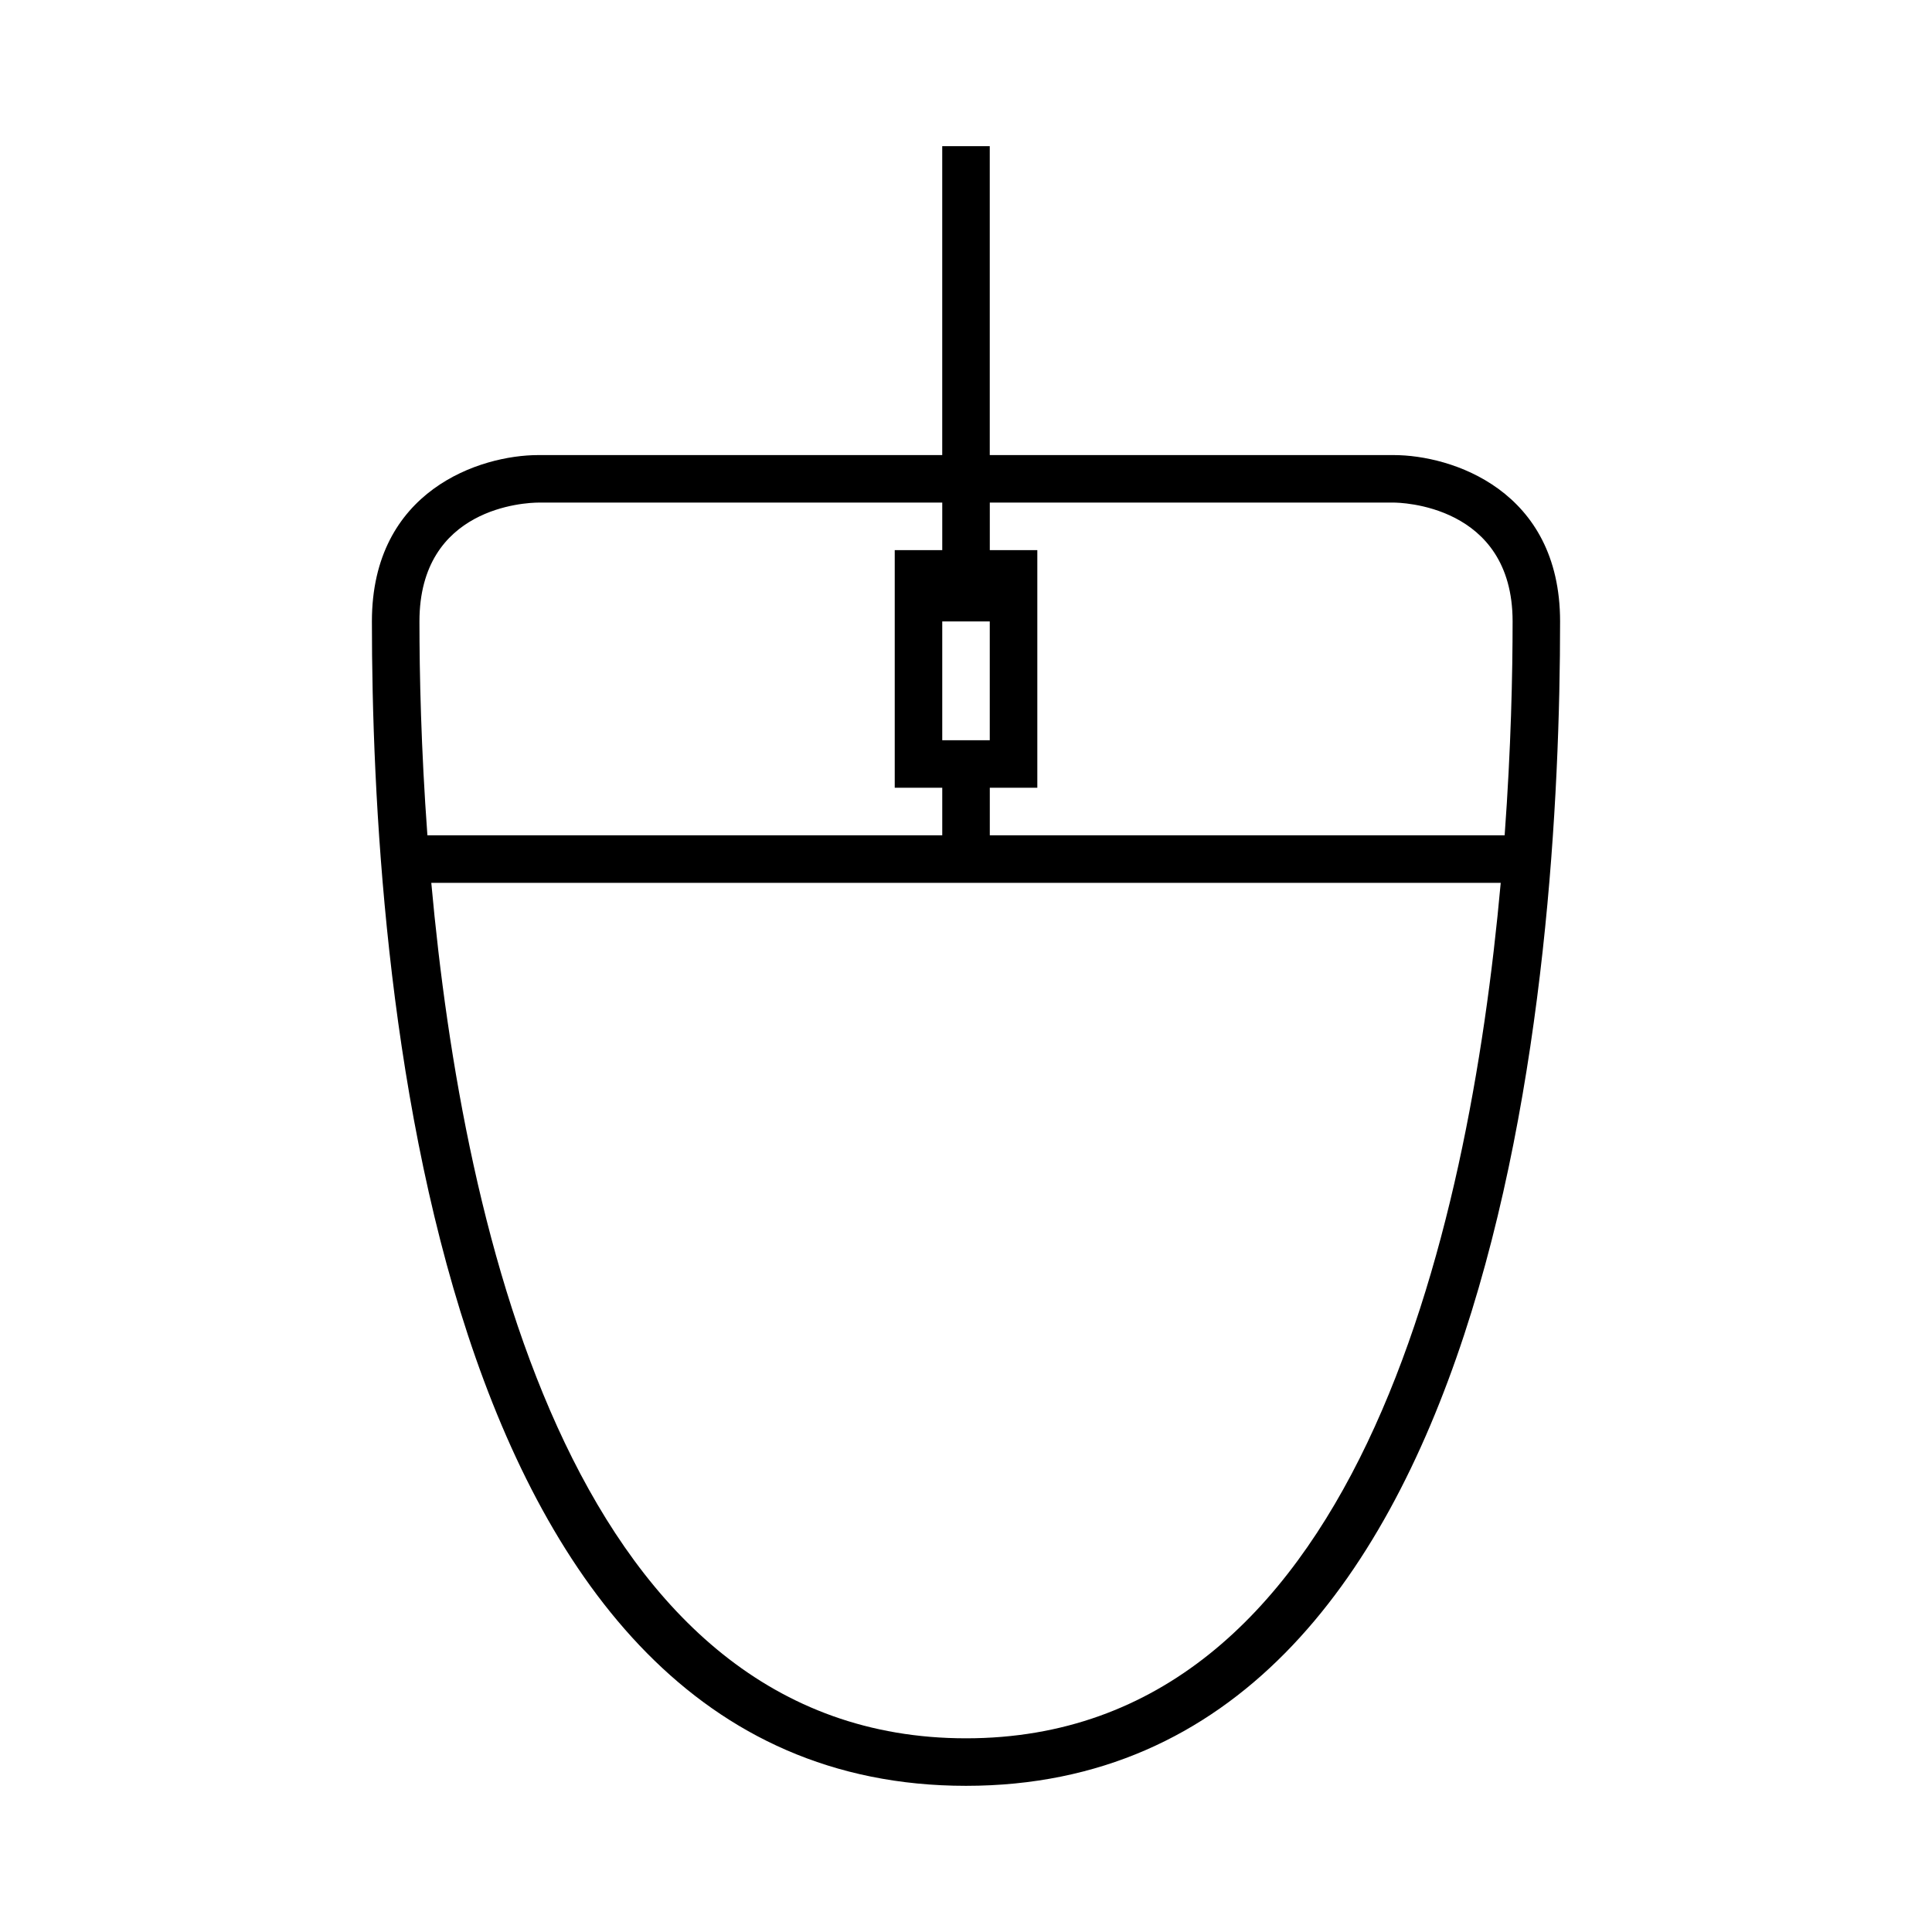 <?xml version="1.0" encoding="UTF-8"?>
<!-- Uploaded to: SVG Repo, www.svgrepo.com, Generator: SVG Repo Mixer Tools -->
<svg fill="#000000" width="800px" height="800px" version="1.1" viewBox="144 144 512 512" xmlns="http://www.w3.org/2000/svg">
 <path d="m393.7 182.73v81.867l-107.06 0.004c-15.246 0-44.082 9.215-44.082 44.082 0 92.781 15.34 308.58 157.44 308.58s157.44-215.8 157.44-308.58c0-34.867-28.836-44.082-44.082-44.082h-107.06v-81.871zm12.598 125.95v31.488h-12.594v-31.488zm-151.14 0c0-30.383 28.285-31.465 31.488-31.488h107.06v12.594h-12.594v62.977h12.594v12.594l-136.44 0.004c-1.695-23.059-2.109-42.949-2.109-56.68zm144.85 295.99c-103.09 0-133.25-133.28-141.71-226.71h283.41c-8.461 93.438-38.621 226.71-141.71 226.71zm113.36-327.48c1.285 0 31.488 0.359 31.488 31.488 0 13.73-0.414 33.625-2.109 56.68h-136.44v-12.594h12.594v-62.977h-12.594v-12.594z"/>
</svg>